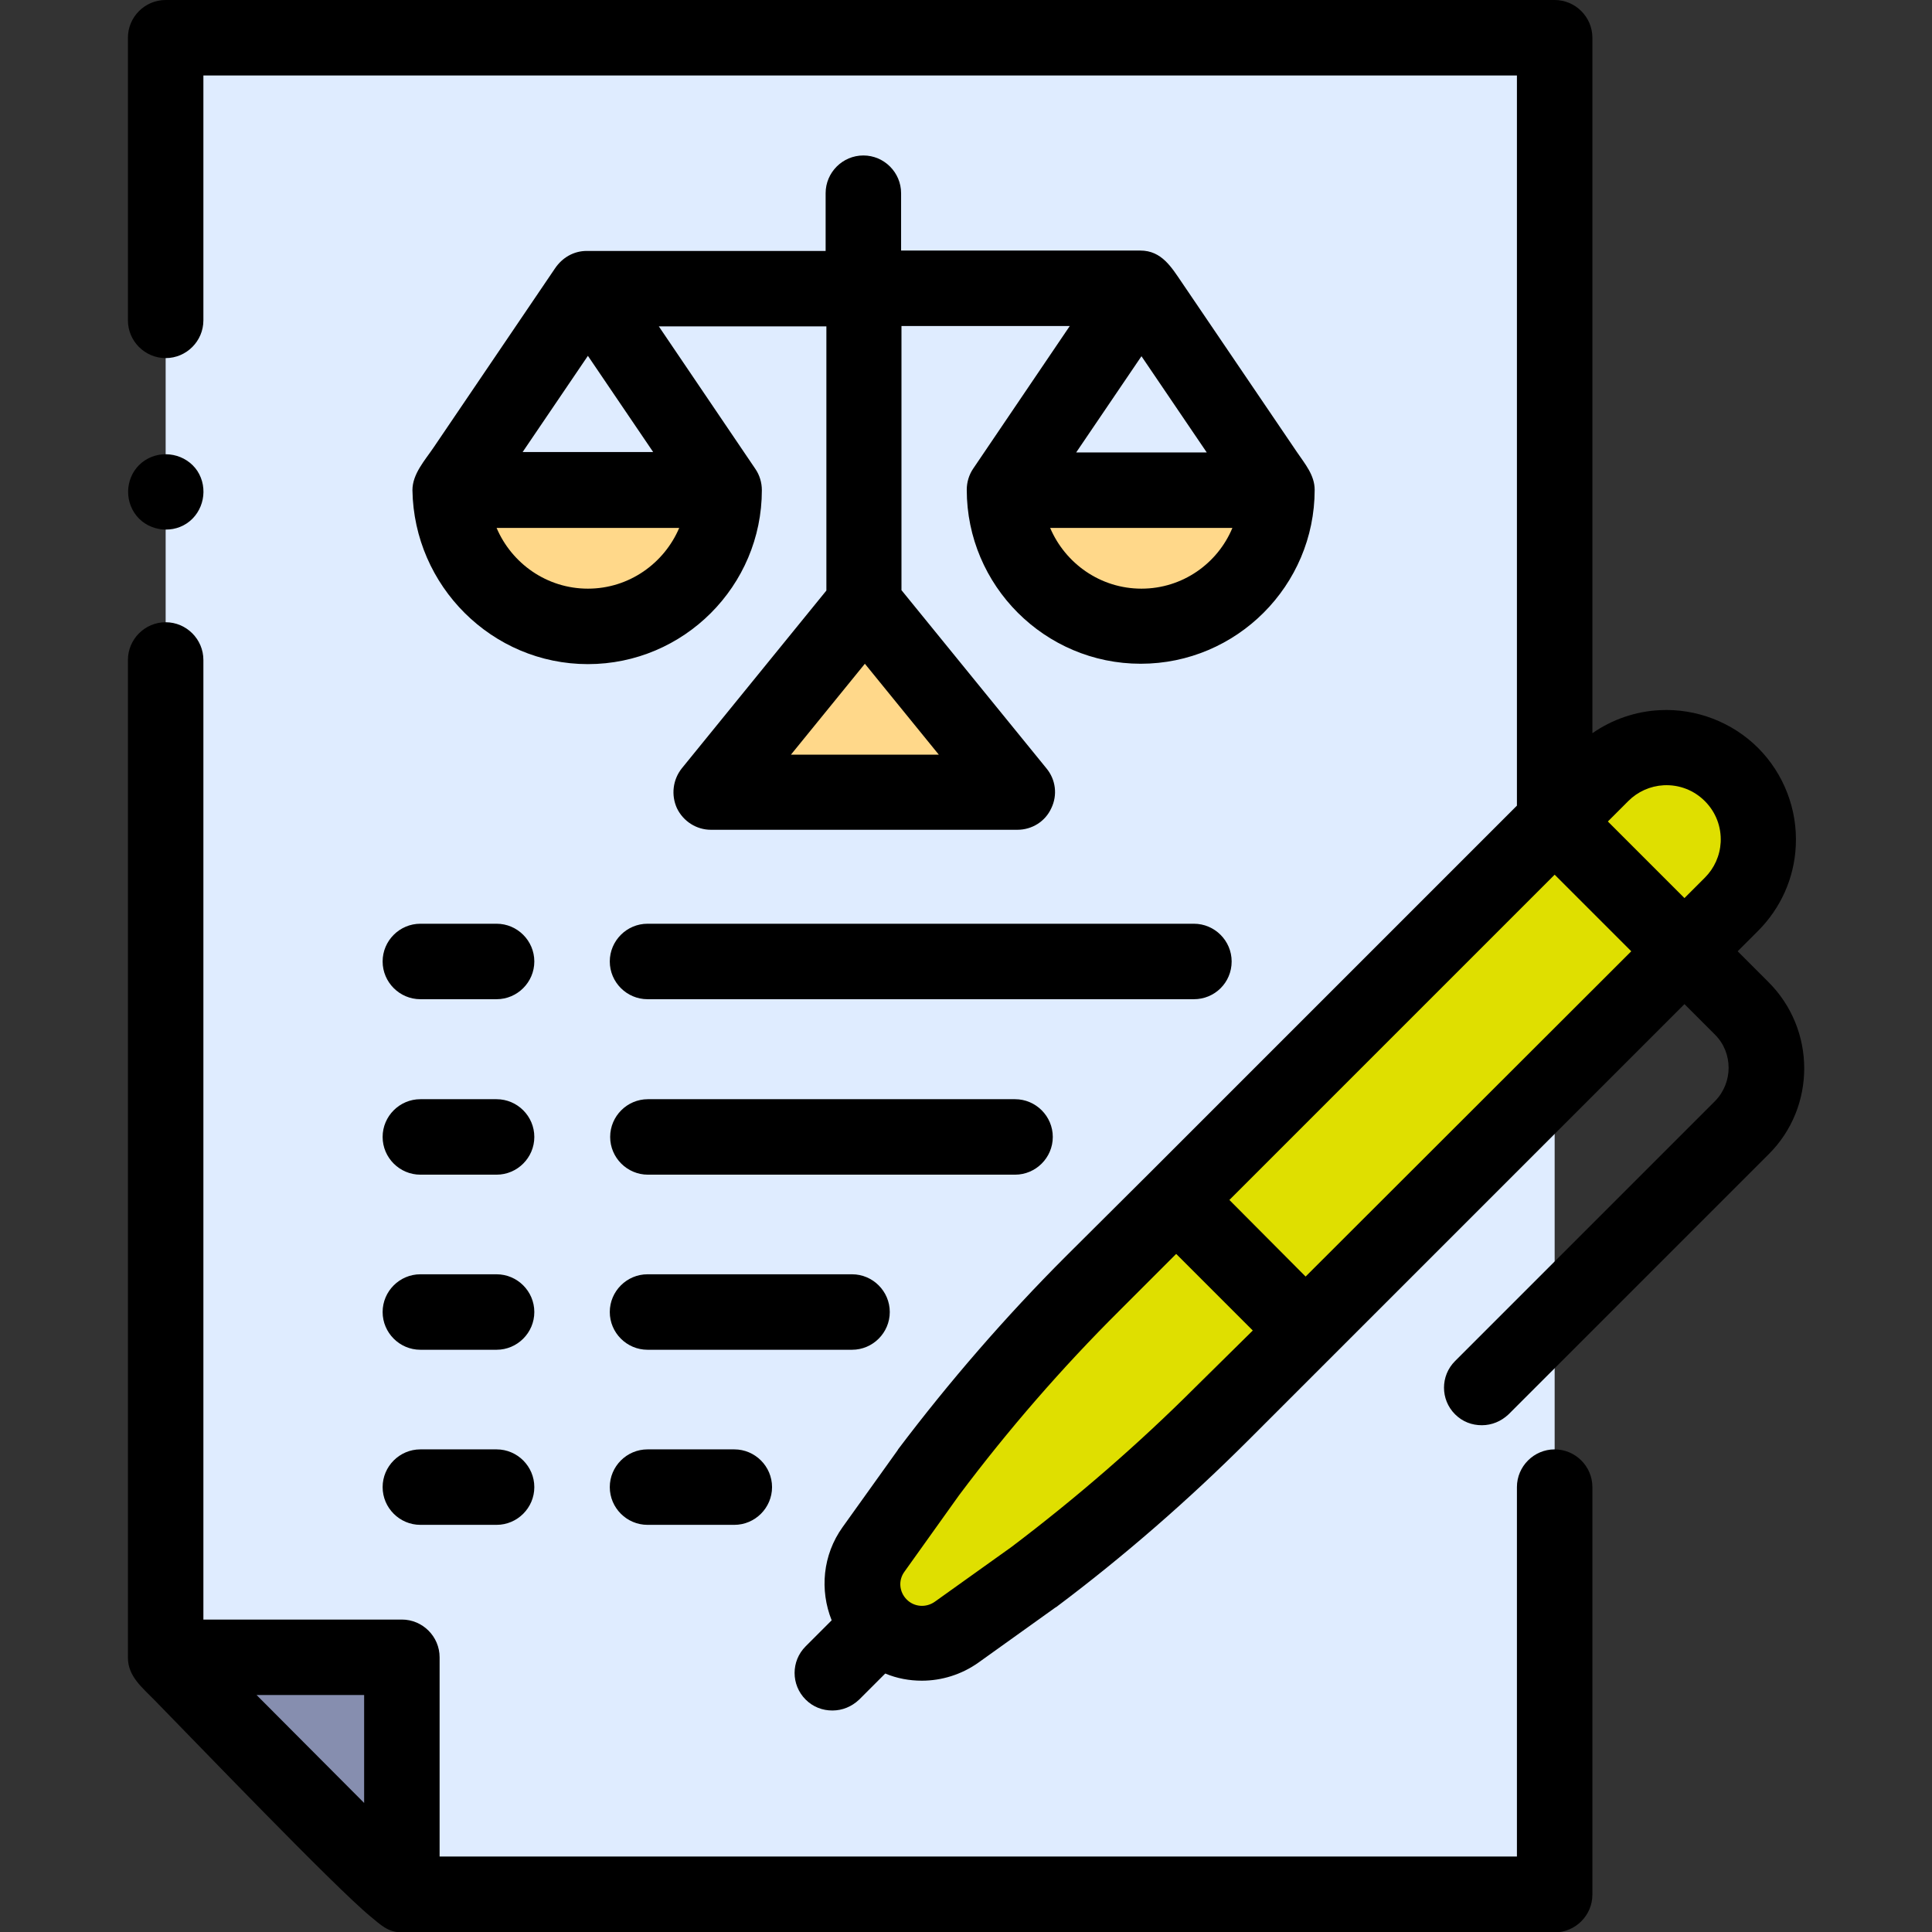 <?xml version="1.0" encoding="UTF-8"?> <!-- Generator: Adobe Illustrator 23.0.4, SVG Export Plug-In . SVG Version: 6.00 Build 0) --> <svg xmlns="http://www.w3.org/2000/svg" xmlns:xlink="http://www.w3.org/1999/xlink" id="Capa_1" x="0px" y="0px" viewBox="0 0 512 512" style="enable-background:new 0 0 512 512;" xml:space="preserve"><rect x="0" y="0" width="512" height="512" fill="#333333" stroke="none"/> <style type="text/css"> .st0{fill:#DFECFF;} .st1{fill:#FFD88A;} .st2{fill:#868EAF;} .st3{fill:#DFDF00;} </style> <path class="st0" d="M43.9,174.9v264.4l62.7,62.8H412V10H43.9v74.9"></path> <g> <path class="st1" d="M229.2,160.1L229.2,160.1L229.2,160.1L188.5,210h40.5h0.1h40.5L229.2,160.1z"></path> <path class="st1" d="M192,129.9c0,20-16.2,36.1-36.1,36.1s-36.1-16.2-36.1-36.1H192z"></path> <path class="st1" d="M338.6,129.9c0,20-16.2,36.1-36.1,36.1s-36.1-16.2-36.1-36.1H338.6z"></path> </g> <path class="st2" d="M106.5,439.2V502l-62.7-62.8H106.5z"></path> <path class="st3" d="M311.6,318l100.3-100.3l34.4,34.4L346,352.4L311.6,318z"></path> <path class="st3" d="M233.2,430.9c-5.4-5.4-6.2-14-1.7-20.3l14.6-20.4c13.3-17.7,27.8-34.4,43.4-50.1l22.1-22.1l34.4,34.4 l-22.1,22.1c-15.6,15.6-32.4,30.2-50.1,43.4l-20.4,14.6C247.2,437,238.6,436.3,233.2,430.9L233.2,430.9z"></path> <path class="st3" d="M465.9,223.7c0.7-14.4-11.1-26.3-25.6-25.6c-6,0.3-11.7,2.8-16,7.1L412,217.7l34.4,34.4l12.4-12.4 C463.1,235.4,465.6,229.7,465.9,223.7L465.9,223.7z"></path> <path d="M412,384.1c-5.5,0-10,4.5-10,10V492H116.5v-52.8c0-5.5-4.5-10-10-10H53.9V174.9c0-5.5-4.5-10-10-10s-10,4.5-10,10v264.4 c0,5,3.9,8,7,11.2c10.3,10.5,47.9,49.7,57.3,57.4c2.7,2.2,4.6,4.2,8.3,4.2H412c5.5,0,10-4.5,10-10V394.1 C422,388.6,417.5,384.1,412,384.1z M96.5,449.2v28.6L68,449.2H96.5z"></path> <path d="M155.8,176c25.4,0,46.1-20.7,46.1-46.1c0-2-0.6-4-1.7-5.6l-25.6-37.8h44.4v70l-38.3,47.1c-2.4,3-2.9,7.1-1.3,10.6 c1.7,3.5,5.2,5.7,9,5.7h81.2c3.9,0,7.4-2.2,9-5.7c1.7-3.5,1.2-7.6-1.3-10.6l-38.4-47.2v-70h44.6l-25.6,37.8 c-1.1,1.6-1.7,3.6-1.7,5.6c0,25.4,20.7,46.1,46.1,46.1s46.1-20.7,46.1-46.1c0-3.9-2.6-6.9-4.7-10c-3.1-4.6-23.4-34.5-30.4-44.8 c-2.8-4.1-5.4-8.6-11.1-8.6h-63.4V51.2c0-5.5-4.5-10-10-10s-10,4.5-10,10v15.3h-63.3c-3.5,0-6.5,1.8-8.4,4.6 c-0.6,0.9-25,36.9-32.2,47.5c-2.3,3.4-5.6,7-5.6,11.3C109.7,155.3,130.4,176,155.8,176L155.8,176z M209.6,200l19.6-24.1l19.6,24.1 H209.6z M302.5,156c-10.9,0-20.2-6.7-24.2-16.1h48.3C322.7,149.3,313.4,156,302.5,156z M285.2,119.9l17.3-25.5l17.3,25.5H285.2z M155.8,156c-10.9,0-20.2-6.7-24.2-16.1H180C176,149.3,166.7,156,155.8,156z M155.8,94.3l17.3,25.5h-34.6L155.8,94.3z"></path> <path d="M35.6,135.9c3,4.6,9.4,5.8,13.9,2.8c4.5-3,5.8-9.3,2.8-13.9c-3-4.5-9.3-5.8-13.9-2.8C33.8,125,32.6,131.3,35.6,135.9 L35.6,135.9z"></path> <path d="M468.6,260.2l-8.1-8.1l5.4-5.4c6-6,9.6-14,10-22.5c0.5-9.7-3.2-19.2-10-26s-16.4-10.5-26-10c-6.5,0.3-12.7,2.5-17.9,6.1V10 c0-5.5-4.5-10-10-10H43.9c-5.5,0-10,4.5-10,10v74.9c0,5.5,4.5,10,10,10s10-4.5,10-10V20H402v193.5l-97.4,97.4c0,0,0,0,0,0L282.4,333 c-15.9,15.9-30.8,33.1-44.4,51.1c0,0.1-0.1,0.1-0.1,0.2l-14.6,20.4c-5.3,7.4-6.1,16.7-2.9,24.7l-6.9,6.9c-3.9,3.9-3.9,10.2,0,14.1 c2,2,4.5,2.9,7.1,2.9s5.1-1,7.1-2.9l6.9-6.9c3.1,1.3,6.4,1.9,9.7,1.9c5.2,0,10.5-1.6,15-4.8l20.4-14.6c0.1,0,0.1-0.1,0.2-0.1 c18-13.5,35.2-28.5,51.1-44.4l22.1-22.1c0,0,0,0,0,0l93.3-93.3l8.1,8.1c4.8,4.8,4.8,12.7,0,17.6l-68.9,68.9 c-3.9,3.9-3.9,10.2,0,14.1c2,2,4.5,2.9,7.1,2.9s5.1-1,7.1-2.9l68.9-68.9C481.3,293.4,481.3,272.8,468.6,260.2L468.6,260.2z M346,338.3L325.8,318l86.2-86.2l20.3,20.3L346,338.3z M440.9,208.1c4.1-0.2,8,1.3,10.9,4.2c2.9,2.9,4.4,6.8,4.2,10.9 c-0.2,3.6-1.7,6.9-4.2,9.4l-5.4,5.4l-20.3-20.3l5.4-5.4C434,209.8,437.3,208.3,440.9,208.1L440.9,208.1z M316.9,367.5 c-15.2,15.2-31.7,29.5-48.9,42.5l-20.3,14.5c-2.3,1.6-5.4,1.4-7.4-0.6c0,0,0,0,0,0s0,0,0,0c-2-2-2.3-5.1-0.6-7.4l14.5-20.3 c12.9-17.2,27.2-33.7,42.5-48.9l15-15l20.3,20.3L316.9,367.5z"></path> <path d="M101.4,254.8c0,5.5,4.5,10,10,10h20.2c5.5,0,10-4.5,10-10s-4.5-10-10-10h-20.2C105.9,244.8,101.4,249.3,101.4,254.8 L101.4,254.8z"></path> <path d="M326.4,254.8c0-5.5-4.5-10-10-10H171.6c-5.5,0-10,4.5-10,10s4.5,10,10,10h144.8C321.9,264.8,326.4,260.4,326.4,254.8 L326.4,254.8z"></path> <path d="M111.4,311.3h20.2c5.5,0,10-4.5,10-10s-4.5-10-10-10h-20.2c-5.5,0-10,4.5-10,10S105.9,311.3,111.4,311.3z"></path> <path d="M279,301.3c0-5.5-4.5-10-10-10h-97.3c-5.5,0-10,4.5-10,10s4.5,10,10,10H269C274.5,311.3,279,306.8,279,301.3z"></path> <path d="M111.4,357.7h20.2c5.5,0,10-4.5,10-10s-4.5-10-10-10h-20.2c-5.5,0-10,4.5-10,10S105.9,357.7,111.4,357.7z"></path> <path d="M235.8,347.7c0-5.5-4.5-10-10-10h-54.2c-5.5,0-10,4.5-10,10s4.5,10,10,10h54.2C231.3,357.7,235.8,353.2,235.8,347.7z"></path> <path d="M111.4,404.1h20.2c5.5,0,10-4.5,10-10s-4.5-10-10-10h-20.2c-5.5,0-10,4.5-10,10S105.9,404.1,111.4,404.1z"></path> <path d="M171.6,384.1c-5.5,0-10,4.5-10,10s4.5,10,10,10h23c5.5,0,10-4.5,10-10s-4.5-10-10-10H171.6z"></path> </svg> 